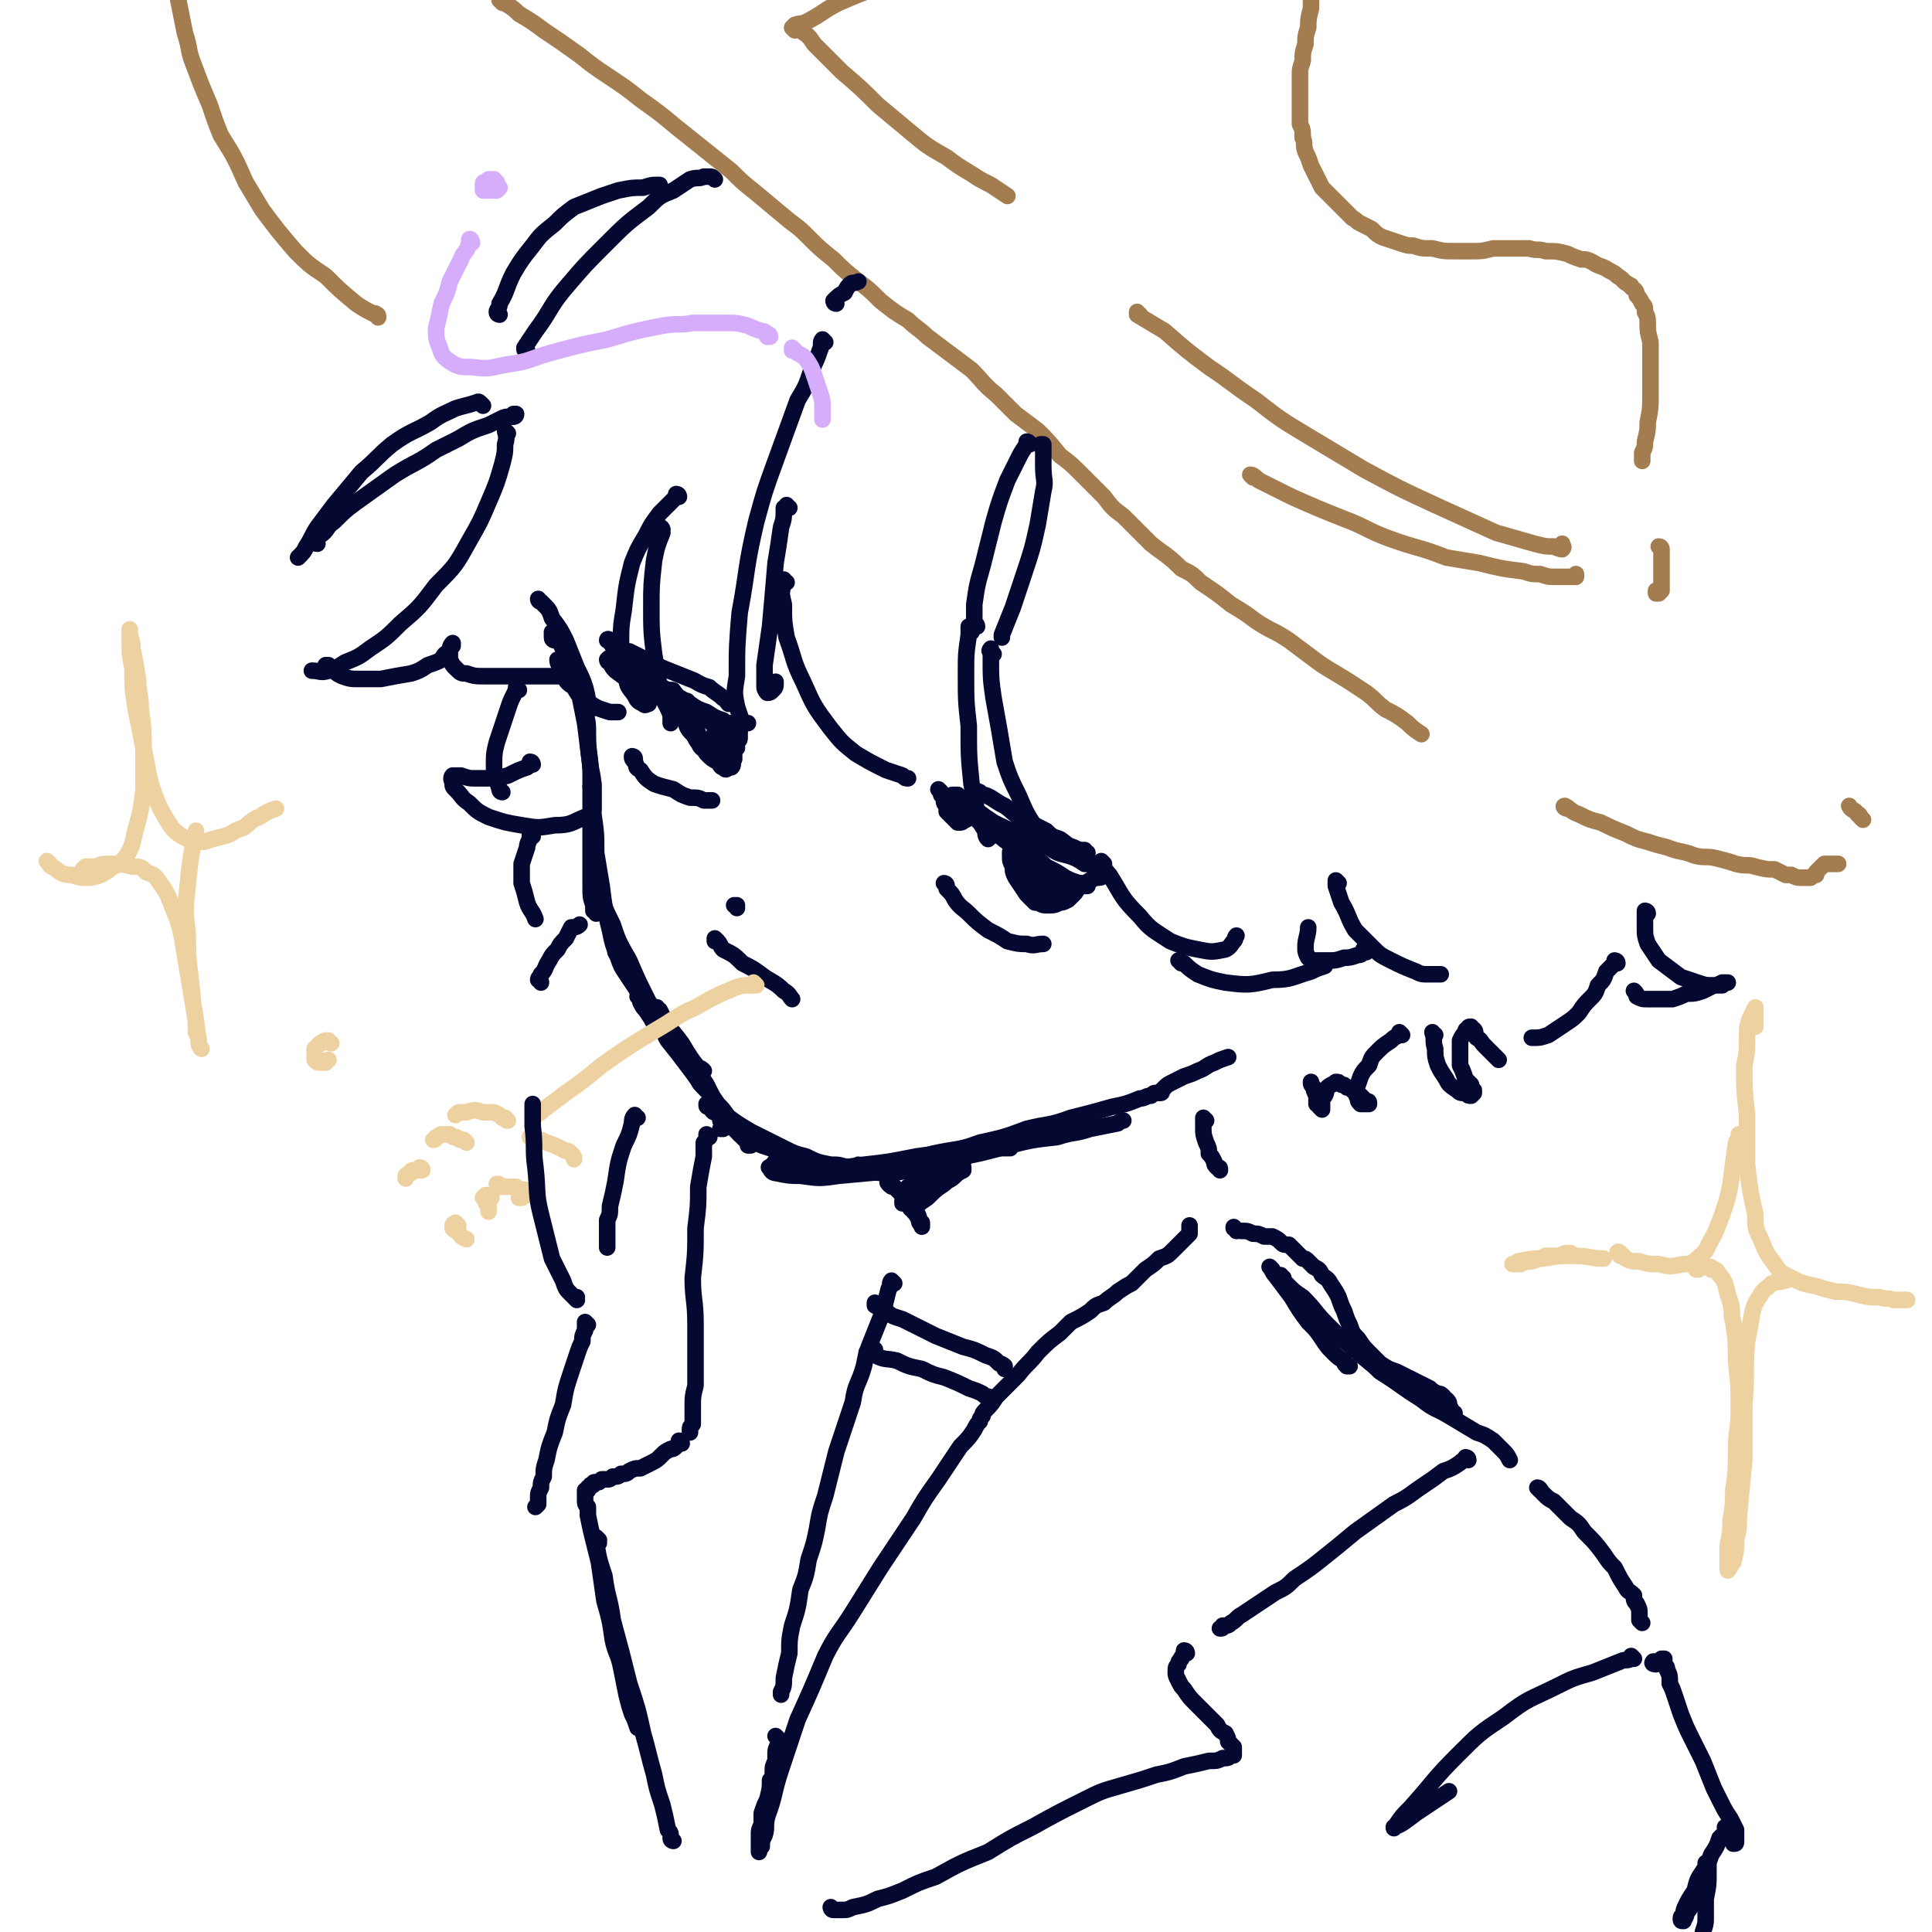 <svg viewBox='0 0 700 700' version='1.1' xmlns='http://www.w3.org/2000/svg' xmlns:xlink='http://www.w3.org/1999/xlink'><g fill='none' stroke='#050831' stroke-width='6' stroke-linecap='round' stroke-linejoin='round'><path d='M196,218c0,0 -1,0 -1,-1 0,0 0,1 1,1 0,0 0,0 1,1 2,2 2,2 3,5 3,4 3,4 5,8 2,5 2,5 4,10 2,4 2,4 3,7 1,4 1,4 1,7 1,1 1,1 1,1 '/><path d='M201,232c0,0 -1,0 -1,-1 0,0 0,0 0,0 0,-1 0,-1 0,-1 0,-1 0,-1 0,-1 1,1 1,1 2,2 2,4 2,4 3,7 3,7 3,7 5,14 1,5 1,5 2,10 1,8 1,8 2,16 1,5 1,5 1,10 0,2 0,2 0,5 0,0 0,0 0,0 '/><path d='M212,254c0,-1 -1,-1 -1,-1 0,-1 0,0 1,0 0,0 -1,-1 0,-1 0,0 0,0 0,1 0,2 0,2 0,5 1,4 1,4 1,8 0,8 1,8 1,15 0,7 0,7 0,15 0,8 0,8 0,16 0,5 0,5 0,9 0,4 0,4 1,7 0,1 0,1 0,2 1,1 1,0 1,1 '/><path d='M215,286c0,-1 0,-1 -1,-1 0,0 1,0 1,0 0,0 0,-1 0,-1 0,1 0,2 0,3 0,4 0,4 0,8 1,7 1,7 1,14 1,6 1,6 2,12 1,8 1,8 3,16 1,5 1,5 3,10 1,3 1,3 3,6 2,3 2,3 4,6 0,0 0,0 1,1 '/><path d='M216,316c0,0 -1,-1 -1,-1 0,1 0,2 1,3 1,2 0,2 1,4 2,7 2,7 5,13 2,6 2,6 6,13 3,7 3,7 7,15 3,4 3,4 6,9 3,4 3,4 6,8 3,4 3,3 6,7 1,0 1,0 2,1 '/><path d='M224,346c0,0 0,-1 -1,-1 0,0 1,1 1,1 0,0 0,0 -1,-1 0,0 0,0 0,0 2,3 1,3 3,5 2,3 2,3 4,6 3,5 3,5 6,10 3,4 3,4 5,8 3,4 3,4 6,8 3,3 3,3 5,7 1,2 1,2 3,4 0,1 0,1 1,2 0,0 0,0 0,0 -1,-1 -1,-1 -2,-2 -1,-1 -1,-2 -2,-3 '/><path d='M238,372c0,0 -1,-1 -1,-1 0,0 0,1 0,0 -1,-2 -1,-2 -3,-5 -1,-1 -1,-1 -2,-3 0,-1 0,-1 -1,-2 0,0 0,0 0,0 0,-1 1,-1 1,0 2,2 2,2 4,4 3,3 3,3 5,6 3,3 3,3 6,7 3,5 3,5 6,9 1,3 1,3 3,6 1,3 1,3 2,6 0,1 0,1 0,2 0,1 1,2 1,2 -1,0 -1,-1 -2,-2 -1,0 -1,0 -1,-1 '/><path d='M242,372c-1,-1 -1,-1 -1,-1 -1,-1 -1,-2 -1,-3 -1,-1 -1,-1 -2,-2 0,0 0,-1 0,-1 0,0 0,1 1,1 1,2 1,2 2,4 2,4 2,4 4,7 4,5 4,5 7,10 2,4 3,4 5,8 2,4 2,4 3,7 1,2 1,2 1,4 1,2 1,2 1,3 -1,0 -1,0 -1,0 '/><path d='M239,369c0,0 -1,0 -1,-1 0,0 0,1 0,1 0,0 0,-1 0,-1 0,1 0,1 1,2 2,3 1,4 3,7 4,5 4,5 7,9 3,4 3,4 6,8 3,3 3,3 5,6 2,2 2,2 4,5 2,2 1,2 3,4 1,1 1,1 1,2 1,1 1,1 2,2 0,0 0,0 1,1 0,0 0,0 0,1 0,0 0,0 1,0 0,0 0,0 0,0 '/><path d='M259,401c0,0 -1,-1 -1,-1 0,0 0,0 0,0 0,0 0,0 0,0 0,0 0,1 1,1 2,2 2,2 4,3 4,3 4,3 9,6 6,3 6,3 12,6 4,2 4,2 8,3 4,2 4,2 9,3 3,0 3,0 6,1 1,0 1,0 2,0 '/><path d='M266,409c0,0 -1,-1 -1,-1 0,0 1,1 1,1 1,1 1,1 2,2 4,2 4,2 8,4 6,2 6,2 12,4 6,2 6,2 12,3 6,1 6,1 12,2 6,1 6,1 12,1 5,-1 5,-1 9,-1 1,-1 1,-1 1,-1 '/><path d='M281,423c0,0 -1,0 -1,-1 0,0 0,1 0,1 0,0 0,1 0,1 3,0 4,1 7,0 6,0 6,0 12,-1 7,0 7,0 14,-1 9,-1 9,-1 19,-3 7,-1 7,-1 15,-2 6,0 6,0 11,-1 3,0 3,0 6,0 1,0 1,0 2,0 '/><path d='M283,421c0,0 -1,-1 -1,-1 -1,0 -1,1 -2,2 -1,1 -2,1 -1,1 0,1 1,2 2,2 5,1 5,1 9,1 7,1 7,1 14,0 11,-1 11,-1 21,-2 10,-2 10,-2 19,-4 11,-2 11,-2 22,-5 8,-2 8,-2 17,-3 6,-2 6,-1 12,-3 5,-1 5,-1 10,-2 1,-1 1,-1 2,-1 '/><path d='M312,423c0,0 0,-1 -1,-1 0,0 1,1 1,1 -2,0 -2,0 -4,1 -1,0 -3,1 -3,1 1,0 2,0 4,0 6,-1 6,-1 11,-2 9,-2 9,-2 18,-5 9,-2 9,-1 17,-4 9,-2 9,-2 17,-5 8,-2 8,-1 16,-4 8,-2 8,-2 15,-4 5,-1 5,-1 10,-3 2,0 2,-1 4,-1 1,-1 1,-1 2,-1 0,0 0,0 1,0 0,0 0,0 0,0 1,0 1,0 1,-1 0,0 0,0 1,-1 1,-1 1,-1 3,-2 2,-1 2,-1 4,-2 3,-1 3,-1 5,-2 3,-1 3,-2 6,-3 2,-1 2,-1 5,-2 '/><path d='M260,341c0,0 -1,-1 -1,-1 0,0 0,0 0,1 0,0 0,0 0,0 1,0 1,0 1,0 1,1 1,2 2,3 4,2 4,2 7,5 4,2 4,2 8,5 3,2 4,2 7,5 2,1 2,2 3,3 '/></g>
<g fill='none' stroke='#EED1A0' stroke-width='6' stroke-linecap='round' stroke-linejoin='round'><path d='M274,357c0,0 0,0 -1,-1 0,0 1,1 1,1 0,0 0,0 -1,0 -1,0 -1,0 -2,0 -2,0 -2,0 -5,1 -7,3 -7,3 -14,7 -7,3 -7,4 -14,8 -10,6 -10,6 -20,13 -6,5 -6,5 -13,10 -4,3 -4,3 -8,6 -2,2 -2,1 -4,3 '/><path d='M184,406c-1,0 -1,-1 -1,-1 -1,0 0,0 0,0 0,0 0,0 -1,0 -1,-1 -1,-1 -3,-2 -2,0 -2,0 -4,0 -3,-1 -3,-1 -6,0 -1,0 -1,0 -2,0 -1,0 -1,0 -2,1 0,0 0,0 0,0 '/><path d='M169,414c0,0 -1,-1 -1,-1 0,0 0,0 -1,0 -1,0 -1,-1 -2,-1 -1,0 -1,0 -2,-1 -2,0 -2,0 -3,0 -1,0 -1,1 -2,1 0,0 0,1 -1,1 '/><path d='M153,424c0,0 0,-1 -1,-1 0,0 1,0 1,1 -1,0 -2,0 -3,0 -1,0 -1,0 -1,1 -1,0 -1,0 -2,1 0,0 0,0 0,1 0,0 0,0 0,0 '/><path d='M193,413c0,0 -1,-1 -1,-1 0,0 0,0 1,0 0,1 0,1 0,1 1,0 1,0 3,0 2,1 2,1 5,2 2,1 2,1 4,2 1,0 1,0 2,1 1,1 1,1 1,2 '/><path d='M181,430c0,0 -1,-1 -1,-1 0,0 0,0 0,0 1,0 1,0 1,1 2,0 2,0 3,0 2,0 2,0 3,0 1,1 1,1 3,1 0,1 1,1 1,1 0,0 0,1 0,1 -1,0 -1,0 -2,1 0,0 0,0 -1,0 '/><path d='M178,434c0,-1 -1,-1 -1,-1 0,0 1,0 1,0 -1,0 -1,0 -2,0 0,0 0,0 -1,1 0,0 0,0 0,0 1,1 1,1 1,1 0,1 0,1 1,2 0,1 0,1 0,1 0,1 0,1 0,1 '/><path d='M166,444c0,0 -1,-1 -1,-1 0,0 0,0 0,0 0,1 -1,0 -1,1 0,0 0,0 0,1 1,1 1,1 2,1 1,2 1,2 3,3 '/></g>
<g fill='none' stroke='#050831' stroke-width='6' stroke-linecap='round' stroke-linejoin='round'><path d='M227,237c0,0 0,-1 -1,-1 0,0 0,0 0,0 0,0 0,0 0,0 0,0 0,0 0,0 1,0 1,0 2,0 2,1 2,1 4,2 4,2 4,2 8,4 5,2 5,2 10,4 3,1 3,2 7,3 2,2 3,2 5,4 1,0 1,1 2,2 0,0 0,0 0,0 '/><path d='M225,235c0,-1 -1,-1 -1,-1 0,-1 1,0 0,0 -1,-1 -1,-1 -2,-2 -1,0 -1,0 -1,0 0,0 -1,-1 -1,0 1,0 1,1 2,2 2,3 2,3 4,5 4,4 4,4 9,7 2,2 3,2 5,3 5,3 5,3 10,6 3,2 3,2 6,3 3,2 3,2 6,3 1,1 2,1 3,1 0,0 0,0 0,0 0,0 -1,0 -2,0 -2,-1 -2,-1 -4,-2 '/><path d='M227,240c-1,0 -1,-1 -1,-1 0,0 0,1 0,1 -1,0 -2,-1 -4,-1 -1,-1 -1,-1 -2,0 0,0 0,1 1,1 1,2 1,2 2,3 4,3 4,3 8,5 5,3 5,3 10,5 5,3 5,3 10,6 4,1 4,1 7,3 2,1 2,0 4,2 1,0 2,0 2,1 0,0 0,0 0,1 '/><path d='M245,252c0,0 0,-1 -1,-1 0,0 0,0 0,0 0,-1 0,-1 -1,-1 0,0 0,0 0,0 0,0 0,0 0,0 1,2 1,2 1,4 2,3 2,3 4,6 1,4 1,4 4,7 2,3 2,3 4,6 2,2 2,2 4,3 1,1 1,2 2,2 1,1 1,1 2,0 0,0 1,0 1,0 1,-1 0,-1 1,-3 0,-1 0,-1 0,-2 0,-1 0,-1 1,-2 0,-1 0,-1 0,-3 0,-1 0,-1 1,-2 0,0 0,0 0,-1 0,0 0,0 0,0 0,0 0,-1 0,-1 0,1 0,1 0,1 -1,1 -1,1 -1,2 -1,2 -1,2 -2,3 -1,1 -1,1 -3,2 -2,0 -2,0 -3,0 -2,0 -2,0 -3,0 -2,-1 -2,-1 -3,-3 -1,-1 -1,-2 -2,-3 0,-2 0,-2 -1,-4 0,-1 0,-1 0,-2 0,0 0,0 0,-1 0,0 0,0 0,0 0,0 0,0 0,0 0,2 0,2 1,3 0,2 0,2 1,3 1,2 1,2 2,3 1,2 1,2 2,3 2,1 2,1 4,2 1,0 1,0 3,0 1,0 1,0 2,-1 1,-1 1,-1 2,-2 0,-1 0,-1 0,-1 1,-1 1,-1 1,-2 0,0 0,0 0,0 -1,0 -1,0 -1,0 -2,0 -2,0 -3,0 -1,1 -1,1 -2,1 -2,0 -2,1 -4,0 -2,0 -2,0 -3,0 -2,-1 -2,-1 -4,-3 -1,-1 -1,-1 -2,-3 0,-1 0,-1 -1,-3 0,-1 0,-1 0,-3 0,-1 0,-1 0,-1 0,-1 0,-1 0,-1 0,0 0,0 1,0 0,2 0,2 1,3 0,2 0,2 1,3 1,3 1,3 2,6 1,3 2,3 4,5 1,1 1,1 2,2 2,0 2,0 4,0 1,0 1,-1 2,-1 0,-1 0,-1 1,-2 0,-2 0,-2 -1,-3 0,-1 0,-1 -1,-2 -1,-1 -1,-1 -2,-1 -1,0 -2,0 -2,1 -1,0 -1,0 -1,0 '/><path d='M267,329c0,-1 0,-1 -1,-1 0,0 1,0 1,0 0,0 -1,0 -1,0 0,0 0,0 0,0 0,0 0,0 0,0 '/><path d='M355,288c0,-1 -1,-1 -1,-1 0,-1 0,0 1,0 0,0 0,0 1,1 1,0 1,0 3,1 3,2 3,2 5,3 3,2 3,3 7,5 4,2 4,2 8,4 2,2 2,2 5,3 3,2 2,2 5,3 2,1 2,1 4,1 0,1 0,1 1,1 0,0 0,0 0,0 '/><path d='M348,289c-1,-1 -1,-1 -1,-1 -1,0 -1,0 -1,0 0,0 0,0 -1,0 0,-1 0,-1 0,0 0,0 1,1 2,1 3,2 3,2 6,4 4,3 4,3 7,5 4,2 4,2 9,4 5,3 5,3 11,5 3,2 3,2 7,3 3,1 3,1 6,3 2,0 2,0 3,1 1,1 1,1 1,1 0,0 1,0 1,0 -1,0 -1,0 -1,0 '/><path d='M351,292c0,0 -1,0 -1,-1 -1,0 -1,0 -2,0 0,0 -1,0 -1,0 0,1 0,1 1,1 3,3 3,3 6,5 3,3 3,3 7,5 5,4 5,4 11,7 4,2 4,2 7,5 4,2 4,2 7,4 2,1 2,1 5,2 1,1 1,1 2,1 0,0 0,0 1,0 '/><path d='M370,303c0,0 -1,0 -1,-1 0,0 0,0 0,0 -1,0 -1,0 -2,-1 0,0 0,0 -1,0 0,0 0,0 0,1 0,1 0,1 1,3 1,2 1,2 2,4 3,3 3,4 6,6 3,2 3,2 6,3 4,1 4,1 7,2 3,0 3,0 5,0 2,-1 2,-1 4,-2 2,0 2,0 3,-1 1,0 1,0 1,0 0,0 0,0 0,0 -1,0 -1,0 -2,0 -1,1 -1,1 -2,1 -3,1 -3,2 -5,3 -2,0 -2,1 -5,1 -2,1 -2,1 -5,1 -3,0 -3,0 -5,-1 -2,-1 -2,-1 -3,-2 -2,-1 -2,-2 -3,-3 -1,-2 -1,-2 -2,-4 -1,-1 -1,-1 -1,-3 -1,0 -1,0 -1,-1 -1,0 -1,-1 -1,0 0,0 0,0 0,1 0,2 0,2 1,4 0,2 0,2 1,4 2,3 2,3 4,6 1,1 1,1 3,3 2,0 2,1 4,1 3,0 3,0 5,-1 1,0 1,0 3,-1 1,-1 1,-1 2,-2 1,-1 1,-1 1,-2 0,-1 0,-1 0,-1 0,-1 0,-1 0,-1 0,0 -1,0 -1,0 -2,1 -2,1 -3,2 -1,1 -1,1 -3,2 -1,1 -1,1 -3,1 -1,1 -1,1 -3,1 0,0 0,0 -1,-1 0,0 0,0 0,-1 0,0 0,0 0,-1 '/><path d='M343,321c0,0 0,-1 -1,-1 0,0 1,0 1,1 0,0 0,0 0,0 0,0 0,0 0,0 0,1 0,1 0,1 2,2 2,2 3,4 2,3 3,3 5,5 3,3 3,3 7,6 4,2 4,2 7,4 4,1 4,1 7,1 3,1 3,0 6,0 '/><path d='M230,275c0,-1 -1,-1 -1,-1 0,0 0,0 0,0 0,0 0,0 0,0 0,0 0,0 0,0 0,0 0,0 0,0 0,1 0,1 1,2 1,2 0,2 2,3 2,3 2,3 5,5 3,1 3,1 7,2 3,2 3,2 6,3 3,0 3,0 5,1 2,0 2,0 3,0 '/><path d='M299,124c0,0 -1,-1 -1,-1 -1,1 0,2 -1,4 -1,3 -1,3 -3,7 -2,6 -2,6 -5,11 -4,11 -4,11 -8,22 -4,11 -4,11 -7,22 -4,17 -3,17 -6,33 -1,12 -1,12 -1,23 -1,6 -1,6 0,11 1,3 1,3 2,6 1,0 1,0 2,0 '/><path d='M286,184c0,0 -1,0 -1,-1 0,0 0,0 0,0 0,1 0,1 -1,1 0,4 0,4 -1,7 -1,7 -1,7 -2,13 -1,12 -1,12 -2,23 -1,7 -1,7 -2,14 0,4 0,4 0,8 0,1 1,2 1,2 1,0 1,0 2,-1 1,-1 1,-1 1,-3 '/><path d='M285,211c-1,0 -1,0 -1,-1 -1,0 0,1 0,1 0,0 0,0 0,0 -1,4 -1,4 0,8 0,6 0,6 1,12 3,8 2,8 6,16 4,9 4,9 10,17 4,5 4,5 9,9 5,3 5,3 11,6 3,1 3,1 6,2 1,1 1,1 2,1 '/><path d='M341,287c0,0 -1,-1 -1,-1 0,0 1,1 1,2 1,1 1,1 1,2 0,1 0,1 1,2 0,1 0,1 0,2 1,1 1,1 2,2 1,1 1,1 2,2 0,0 1,0 1,0 1,0 1,-1 2,-1 '/><path d='M352,229c0,0 -1,-1 -1,-1 0,0 1,1 1,1 0,-1 -1,-2 -1,-2 0,1 0,2 0,3 -1,7 -1,7 -1,14 0,10 0,10 1,19 0,11 0,11 1,21 1,5 1,5 2,10 1,4 1,4 3,7 0,1 0,2 1,3 0,0 1,-1 1,-1 '/><path d='M360,237c-1,0 -1,-1 -1,-1 -1,0 0,-1 0,-1 0,2 0,2 0,3 0,8 0,8 1,15 2,11 2,11 4,23 2,6 2,6 5,12 3,7 3,7 7,13 1,2 2,2 4,5 '/><path d='M400,313c0,0 -1,-1 -1,-1 1,2 1,3 3,5 5,8 4,8 11,15 4,5 5,5 11,9 5,2 5,2 10,3 5,1 5,1 10,0 2,-1 2,-2 3,-3 1,-1 0,-1 1,-2 '/><path d='M175,147c-1,-1 -1,-1 -1,-1 -1,-1 -1,0 -2,0 -3,1 -4,1 -7,2 -4,2 -5,2 -9,5 -7,4 -7,3 -14,8 -6,5 -5,5 -11,10 -5,6 -5,6 -10,12 -3,4 -3,4 -6,8 -2,3 -2,4 -4,7 -1,2 -1,2 -3,4 '/><path d='M115,197c-1,0 -2,-1 -1,-1 0,-1 1,-1 2,-2 3,-2 2,-3 5,-5 4,-4 4,-4 8,-7 7,-5 7,-5 14,-10 8,-5 8,-4 15,-9 4,-2 4,-2 8,-4 5,-3 5,-3 11,-5 2,-1 2,-1 4,-2 2,-1 2,-1 4,-1 1,0 1,0 1,-1 1,0 1,0 1,0 0,1 -1,1 -1,1 -1,0 -1,0 -1,0 -1,0 -1,0 -1,0 '/><path d='M184,157c0,0 -1,-1 -1,-1 0,1 1,2 0,5 0,3 0,3 -1,7 -2,7 -2,7 -5,14 -3,7 -3,7 -7,14 -5,9 -5,9 -12,16 -6,8 -6,8 -13,14 -5,5 -5,5 -11,9 -4,3 -4,3 -9,5 -3,2 -3,2 -6,3 -3,1 -3,0 -6,0 '/><path d='M119,242c0,0 -1,-1 -1,-1 0,0 1,0 1,0 0,1 0,1 1,1 0,1 0,1 1,1 1,1 1,1 3,2 3,1 3,1 6,1 4,0 4,0 8,0 5,-1 5,-1 11,-2 3,-1 3,-1 6,-3 3,-1 3,-1 5,-2 1,-2 1,-2 3,-3 0,-1 0,-1 1,-2 0,0 0,-1 0,-1 0,0 0,0 0,0 -1,1 -1,2 -1,3 0,1 0,1 0,3 1,2 1,2 2,3 2,2 2,2 4,2 3,1 3,1 7,1 5,0 5,0 11,0 4,0 4,0 9,0 4,0 4,0 8,0 2,-1 2,-1 4,-1 0,-1 0,-1 1,-1 '/><path d='M203,240c0,0 -1,-1 -1,-1 0,2 1,2 2,4 1,4 1,4 4,6 2,4 3,4 6,6 3,2 4,2 7,3 1,0 1,0 3,0 '/><path d='M246,180c0,0 0,-1 -1,-1 0,0 0,1 -1,2 -2,2 -2,2 -5,5 -3,4 -3,4 -5,8 -3,5 -3,5 -5,10 -2,8 -2,8 -3,17 -1,6 -1,6 -1,13 0,5 0,5 2,11 0,4 1,4 3,7 1,2 1,2 3,3 1,1 1,0 2,0 '/><path d='M240,192c0,0 0,-1 -1,-1 0,1 1,1 1,2 -2,5 -2,5 -3,10 -1,9 -1,9 -1,17 0,8 0,9 1,17 1,6 1,6 2,12 1,5 2,5 4,10 0,1 0,1 0,3 '/><path d='M193,277c0,0 0,-1 -1,-1 0,0 0,1 -1,2 -3,1 -3,1 -7,3 -4,1 -4,1 -8,1 -2,0 -2,0 -4,0 -2,0 -2,0 -5,-1 -1,0 -1,0 -2,0 -1,0 -1,0 -1,0 -1,1 0,2 0,3 0,1 0,1 1,2 3,3 2,3 5,5 3,3 3,3 7,5 6,2 6,2 12,3 6,1 6,1 12,0 6,0 6,-1 11,-3 '/><path d='M428,349c0,-1 -1,-1 -1,-1 0,0 1,1 2,1 2,2 2,2 5,4 5,2 5,2 10,3 8,1 9,1 17,-1 7,0 7,-1 14,-3 2,-1 2,-1 5,-2 '/><path d='M495,345c0,0 0,-1 -1,-1 0,0 0,1 0,1 -1,1 -1,1 -2,1 -3,1 -3,1 -5,1 -3,1 -3,1 -6,1 -2,0 -2,0 -4,0 -1,0 -2,0 -3,-1 -1,-2 -1,-2 -1,-4 0,-3 1,-4 1,-7 '/><path d='M485,320c0,0 -1,-1 -1,-1 0,1 0,1 0,2 1,3 1,3 2,6 3,5 2,5 5,10 3,3 3,3 6,6 3,3 3,3 7,5 4,2 4,2 9,4 2,1 2,1 5,1 2,0 2,0 4,0 '/></g>
<g fill='none' stroke='#A37D4F' stroke-width='6' stroke-linecap='round' stroke-linejoin='round'><path d='M137,115c0,-1 0,-1 -1,-1 0,-1 0,0 0,0 -4,-2 -4,-2 -7,-4 -6,-5 -6,-5 -11,-10 -6,-4 -6,-4 -11,-9 -6,-7 -6,-7 -12,-15 -3,-5 -3,-5 -6,-10 -4,-9 -4,-9 -9,-17 -2,-5 -2,-5 -4,-11 -3,-7 -3,-7 -6,-15 -2,-5 -1,-5 -3,-11 -1,-5 -1,-5 -2,-10 -1,-5 -1,-5 -1,-9 0,-4 0,-4 1,-7 1,-4 1,-4 3,-7 1,-2 1,-2 3,-3 4,-2 4,-1 8,-2 6,-2 6,-1 12,-2 '/><path d='M182,1c0,0 -1,-1 -1,-1 3,2 4,2 7,5 5,3 5,3 9,6 6,4 6,4 13,9 5,4 5,4 11,8 6,4 6,4 11,8 7,5 7,5 13,10 5,4 5,4 10,8 5,4 5,4 10,8 4,4 4,4 9,8 6,5 6,5 12,10 4,3 4,3 7,6 4,4 4,4 9,8 4,4 4,4 9,8 4,3 4,3 8,7 5,4 5,4 10,7 3,3 4,3 7,6 4,3 4,3 8,6 4,3 4,3 8,6 4,4 4,5 9,9 3,3 3,3 7,7 4,3 4,3 8,6 4,4 4,4 8,9 4,3 4,3 8,7 4,4 4,4 8,8 3,4 3,4 7,7 5,5 5,5 10,10 5,4 6,4 11,9 4,2 4,2 7,5 6,4 6,4 11,8 5,3 5,3 9,6 6,4 6,3 12,7 4,3 4,3 8,6 4,3 4,3 9,6 5,3 5,3 11,7 4,3 3,3 7,6 4,2 4,2 8,5 2,2 2,2 5,4 '/><path d='M568,293c-1,0 -2,-1 -1,-1 2,1 2,2 5,3 4,2 4,2 8,3 4,2 4,2 9,4 4,2 4,2 8,3 3,1 3,1 7,2 5,2 5,1 10,3 4,1 4,0 8,1 4,1 4,1 7,2 4,1 4,0 7,1 4,1 4,1 7,1 2,1 2,1 4,2 1,0 1,0 2,0 2,1 2,1 4,1 1,0 1,0 2,0 1,0 1,0 1,0 1,-1 1,-1 2,-1 0,-1 0,-1 0,-1 1,-1 1,-1 2,-2 0,0 0,0 1,-1 1,0 1,0 2,0 1,0 1,0 1,0 1,0 1,0 2,0 '/><path d='M675,297c0,0 -1,-1 -1,-1 0,0 0,0 0,0 0,0 0,-1 -1,-1 -1,-2 -2,-1 -3,-3 '/><path d='M288,11c0,0 -1,-1 -1,-1 2,-2 3,-1 5,-2 6,-3 6,-4 12,-7 7,-3 7,-3 15,-6 11,-4 11,-4 23,-8 10,-4 10,-4 20,-6 10,-3 10,-3 20,-5 11,-2 11,-2 22,-4 7,-1 7,-1 14,-2 8,-1 8,-1 16,-1 5,-1 5,-1 10,-1 5,0 5,0 9,1 4,0 4,0 8,1 3,1 4,1 6,3 3,1 3,2 4,4 1,1 1,1 2,2 1,2 1,2 2,5 0,2 0,2 0,4 1,2 1,2 1,5 0,2 0,2 -1,5 0,3 0,3 0,5 -1,4 -1,4 -1,7 -1,3 -1,3 -1,6 -1,3 -1,3 -1,6 -1,3 -1,3 -1,5 0,4 0,4 0,7 0,2 0,2 0,5 0,3 0,3 0,6 1,2 1,2 1,5 1,2 0,2 1,5 1,2 1,2 2,5 1,2 1,2 2,4 1,2 1,2 2,4 2,2 2,2 3,3 2,2 2,2 4,4 2,2 2,2 4,4 2,1 1,1 3,2 2,1 2,1 4,2 2,2 2,2 4,3 3,1 3,1 6,2 3,1 3,1 5,1 3,1 3,1 7,1 4,1 4,1 8,1 3,0 3,0 6,0 4,0 4,0 8,-1 3,0 3,0 7,0 3,0 3,0 6,0 3,1 3,0 6,1 4,0 4,0 8,1 2,1 2,1 5,2 2,0 2,0 4,1 3,2 3,1 6,3 2,1 2,1 3,2 2,1 2,2 4,3 1,1 1,0 1,1 1,1 2,1 2,3 1,1 1,1 2,3 1,1 1,1 1,3 1,2 1,2 1,5 0,2 0,2 1,6 0,4 0,4 0,9 0,5 0,5 0,9 0,6 0,6 -1,11 0,3 0,3 -1,7 0,2 0,2 -1,4 0,2 0,2 0,3 '/><path d='M413,114c0,0 -1,0 -1,-1 0,0 0,1 0,1 5,3 5,3 10,6 8,7 8,7 16,13 9,6 8,6 17,12 9,7 9,7 19,13 10,6 10,6 20,12 13,7 13,7 26,13 11,5 11,5 22,10 7,2 7,2 14,4 4,1 4,1 7,1 2,1 3,1 3,1 1,-1 0,-1 0,-2 '/><path d='M454,173c0,0 -1,-1 -1,-1 1,0 2,1 3,2 6,3 6,3 12,6 9,4 9,4 19,8 8,3 8,4 16,7 11,4 11,3 21,7 6,1 6,1 12,2 8,2 8,2 16,3 3,1 3,1 6,1 3,1 3,1 6,1 1,0 1,0 3,0 0,0 0,0 1,0 1,0 1,0 2,0 0,0 0,0 1,0 0,0 0,0 0,0 0,0 0,0 0,0 0,-1 0,-1 0,-1 '/><path d='M289,10c0,0 0,0 -1,-1 0,0 1,0 1,0 0,1 -1,0 -1,0 1,1 1,1 2,2 3,2 3,2 5,5 5,5 5,5 10,10 7,6 7,6 13,12 6,5 6,5 12,10 6,5 6,5 13,9 4,3 4,3 9,6 3,2 3,2 7,4 3,2 3,2 6,4 '/><path d='M602,199c0,0 0,-1 -1,-1 0,0 1,1 1,1 0,1 0,1 0,1 0,2 0,2 0,4 0,2 0,2 0,3 0,2 0,2 0,4 0,1 0,1 0,2 0,0 0,0 0,1 0,0 0,0 0,0 0,0 0,0 -1,1 0,0 0,0 0,0 0,0 0,0 0,0 0,0 0,0 -1,0 0,0 0,-1 0,-1 0,0 0,0 0,0 '/></g>
<g fill='none' stroke='#050831' stroke-width='6' stroke-linecap='round' stroke-linejoin='round'><path d='M191,127c-1,0 -1,0 -1,-1 0,0 0,0 0,0 2,-3 2,-3 4,-6 6,-8 5,-9 12,-17 6,-7 6,-7 13,-14 8,-8 8,-8 16,-14 4,-4 4,-4 9,-6 3,-2 3,-2 6,-4 3,-1 3,0 5,-1 1,0 1,0 2,0 1,0 1,0 2,1 '/><path d='M181,114c0,0 -1,0 -1,-1 0,-1 1,-1 1,-3 3,-5 2,-5 5,-11 3,-5 3,-5 7,-10 3,-4 3,-4 8,-8 3,-3 3,-3 7,-6 5,-2 5,-2 10,-4 3,-1 3,-1 6,-2 5,-1 5,-1 9,-1 3,-1 3,-1 6,-1 '/><path d='M597,331c0,-1 -1,-1 -1,-1 0,0 0,0 0,1 0,3 0,3 0,5 0,3 0,3 1,6 2,3 2,3 4,6 4,3 4,3 8,6 3,1 3,1 6,2 3,1 3,1 6,1 2,0 2,0 3,0 1,-1 1,-1 2,-1 0,0 0,0 0,0 -1,0 -1,0 -2,0 -2,1 -2,1 -3,1 -2,1 -2,1 -4,2 -3,1 -3,1 -6,1 -2,1 -2,1 -5,2 -3,0 -3,0 -6,0 -1,0 -1,0 -3,0 -2,0 -2,0 -4,-1 0,-1 0,-1 -1,-2 '/><path d='M586,349c0,0 -1,-1 -1,-1 0,0 1,0 1,1 -1,0 -1,0 -2,1 -1,1 -1,1 -2,2 -1,3 -1,3 -3,5 -1,3 -1,3 -3,5 -2,2 -2,2 -4,5 -2,2 -2,2 -5,4 -3,2 -3,2 -6,4 -3,1 -3,1 -6,1 '/><path d='M508,375c0,0 -1,-1 -1,-1 0,0 0,0 0,1 -2,1 -2,1 -3,2 -3,2 -3,2 -5,4 -2,2 -2,2 -3,5 -2,2 -2,2 -3,4 -1,3 -1,3 -2,5 0,1 0,1 1,3 0,1 0,1 1,2 1,0 1,0 2,0 0,0 0,0 1,0 0,0 0,0 0,0 0,-1 0,-1 -1,-1 -1,-1 -1,-1 -2,-2 -1,-1 -1,-1 -3,-2 -1,-1 -1,-1 -2,-1 -1,-1 -1,-1 -2,-1 -1,-1 -1,-1 -2,-1 -1,1 -2,1 -3,2 -1,1 0,1 -1,3 -1,1 -1,1 -1,2 0,0 0,0 0,1 0,0 0,0 0,1 0,0 0,0 0,0 0,1 0,1 0,1 -1,-1 -1,-1 -1,-1 0,-1 0,-1 -1,-1 0,-2 0,-2 0,-3 -1,-2 -1,-2 -1,-3 -1,-1 -1,-1 -1,-2 '/><path d='M323,429c-1,0 -1,-1 -1,-1 -1,0 0,1 0,1 1,1 1,1 2,1 1,1 1,1 2,2 2,2 2,2 3,4 1,1 1,1 2,3 1,1 1,1 2,3 1,1 1,1 1,1 0,1 0,1 0,1 0,0 0,1 0,0 0,0 0,0 0,0 -1,-1 -1,-1 -1,-2 0,-1 0,-1 -1,-3 0,-1 0,-1 0,-2 0,-1 0,-1 1,-2 1,-1 1,-2 2,-3 2,-1 2,-1 4,-3 2,-2 2,-2 4,-3 2,-2 2,-1 4,-3 1,-1 1,-1 1,-1 1,-1 1,-1 1,-1 0,0 0,0 -1,0 -2,2 -2,2 -3,3 -3,2 -3,2 -5,3 -3,2 -3,2 -5,4 -1,2 -1,2 -3,4 -1,1 -1,1 -2,2 0,0 -1,0 0,1 0,0 0,0 1,0 2,-2 2,-2 5,-4 3,-3 3,-3 6,-5 2,-2 2,-1 4,-3 1,-1 1,-1 3,-2 0,-1 0,-1 0,-1 0,0 0,0 -1,0 -2,0 -2,0 -3,1 -3,1 -3,1 -6,2 -2,2 -2,2 -4,3 -3,2 -3,2 -5,4 -1,1 -1,1 -3,2 0,0 0,1 0,1 0,0 1,-1 2,-1 2,-2 1,-2 3,-4 2,-1 3,-1 5,-3 2,-2 2,-2 4,-4 0,-1 0,-1 1,-2 0,0 -1,0 -1,0 -1,1 -1,1 -2,2 -2,1 -2,1 -4,3 -2,1 -2,1 -3,2 -1,1 -1,1 -3,1 '/><path d='M209,471c0,0 0,0 -1,-1 0,0 1,1 1,0 -1,0 -1,0 -2,-1 -2,-2 -2,-2 -3,-5 -2,-4 -2,-4 -4,-8 -2,-8 -2,-8 -4,-16 -2,-8 -1,-8 -2,-17 -1,-7 0,-7 -1,-15 0,-4 0,-4 0,-8 '/><path d='M196,356c0,-1 -1,-1 -1,-1 0,-1 1,-1 1,-2 2,-2 1,-2 3,-5 1,-2 1,-2 3,-4 1,-2 1,-2 3,-4 1,-2 1,-2 2,-4 1,0 2,0 3,-1 '/><path d='M437,406c0,0 -1,-1 -1,-1 0,0 0,0 0,0 0,1 0,1 0,1 0,2 0,2 0,3 0,2 0,2 1,5 1,2 1,2 1,4 1,1 1,1 2,3 0,1 0,1 1,2 1,0 1,0 1,1 '/><path d='M461,460c0,0 -1,-1 -1,-1 1,1 1,2 2,3 3,4 3,4 6,8 3,5 3,5 6,9 3,3 3,3 5,6 2,3 2,3 4,5 2,2 2,2 4,3 0,1 0,1 1,2 0,0 0,0 1,0 '/><path d='M465,463c0,0 -1,0 -1,-1 0,0 0,1 0,1 0,0 0,0 0,0 1,1 1,1 3,3 2,2 2,2 5,4 5,5 4,5 9,10 5,5 5,5 10,9 4,4 5,4 9,8 8,5 7,5 15,10 5,4 5,3 10,6 5,3 5,3 10,6 3,1 3,1 6,3 2,2 2,2 3,3 2,2 2,2 3,4 0,0 0,0 0,0 '/><path d='M558,540c0,0 -1,-1 -1,-1 1,0 1,1 2,2 2,2 2,2 4,3 3,3 3,3 6,6 3,2 3,2 5,5 4,4 4,4 7,8 2,3 2,3 4,5 2,4 2,4 4,7 1,2 1,1 3,3 0,2 0,2 1,3 1,2 1,2 1,4 0,1 0,1 0,2 1,1 1,1 1,1 '/><path d='M592,601c0,0 0,0 -1,-1 0,0 1,1 0,1 -2,1 -2,0 -4,1 -5,2 -5,2 -10,4 -7,2 -7,2 -13,5 -10,5 -10,4 -19,11 -9,6 -9,6 -17,14 -9,9 -8,9 -17,19 -3,3 -3,3 -5,6 -1,1 -1,2 -1,1 3,-1 4,-2 8,-5 6,-4 6,-4 12,-8 '/><path d='M600,603c0,0 -2,0 -1,-1 0,0 1,0 2,0 1,0 1,-1 1,-1 1,0 1,0 1,0 0,1 0,1 0,2 1,1 1,1 1,2 1,2 1,2 1,5 1,2 1,2 2,5 1,3 1,3 2,6 2,5 2,5 4,9 2,4 2,4 4,8 2,5 2,5 4,10 1,2 1,2 2,4 2,4 2,4 4,7 1,2 1,2 2,4 0,1 0,1 0,3 0,0 0,1 0,1 0,1 0,1 -1,1 0,0 0,0 0,0 0,0 0,0 0,-1 '/><path d='M626,663c0,-1 0,-1 -1,-1 0,0 1,0 1,0 0,1 -1,1 -1,2 -1,1 -1,1 -2,2 -1,3 -1,3 -3,6 -1,3 -1,3 -3,6 -2,3 -2,3 -3,7 -2,3 -2,3 -3,5 -1,2 -1,2 -1,4 0,0 -1,0 -1,1 0,1 0,1 1,1 0,-1 1,-1 1,-3 1,-1 1,-1 2,-3 1,-3 1,-3 3,-6 0,-3 0,-3 1,-6 1,-1 1,-2 1,-3 0,0 1,-1 1,0 0,2 0,2 0,4 0,4 0,4 -1,9 0,3 0,3 0,7 0,2 0,2 -1,5 0,1 0,1 0,2 '/><path d='M324,465c0,0 -1,-1 -1,-1 -1,1 0,2 -1,3 -1,4 -1,4 -2,8 -2,5 -2,5 -4,10 -2,5 -2,5 -3,10 -2,7 -3,6 -4,13 -3,9 -3,9 -6,18 -2,8 -2,8 -4,16 -2,6 -2,6 -3,12 -1,5 -1,5 -3,11 -1,6 -1,6 -3,11 -1,7 -1,7 -3,13 -1,5 -1,5 -1,10 -1,4 -1,4 -2,9 0,3 0,3 -1,5 0,1 0,1 0,1 '/><path d='M282,630c0,0 -1,-1 -1,-1 0,0 1,1 1,2 0,2 -1,2 -1,4 0,1 0,1 0,3 -1,2 -1,2 -1,4 0,2 0,2 -1,3 0,3 0,3 -1,7 -1,2 -1,2 -2,5 0,2 0,2 0,4 -1,2 -1,2 -1,4 0,2 0,2 0,3 0,0 0,0 0,1 0,1 0,1 0,1 0,1 0,1 0,1 0,0 0,0 0,0 0,-1 0,-1 1,-2 0,-2 0,-2 1,-4 1,-3 0,-3 1,-7 3,-8 2,-8 5,-17 3,-9 3,-9 6,-18 5,-11 5,-11 10,-23 4,-8 5,-8 10,-16 5,-8 5,-8 10,-16 6,-9 6,-9 12,-18 4,-7 4,-7 9,-14 4,-6 4,-6 8,-12 3,-3 3,-3 5,-6 1,-2 1,-2 2,-3 0,-1 0,-1 1,-2 0,0 0,0 0,0 0,0 0,0 0,0 0,0 0,0 0,0 0,0 0,0 0,0 0,-1 0,-1 1,-2 2,-2 2,-2 4,-5 4,-4 4,-4 8,-8 3,-4 4,-4 7,-8 4,-4 4,-4 8,-7 2,-2 2,-2 4,-4 4,-2 4,-2 7,-4 2,-2 2,-2 5,-3 2,-2 3,-2 5,-4 3,-2 3,-2 5,-3 3,-3 3,-3 5,-5 3,-2 3,-2 5,-4 3,-1 3,-1 5,-3 2,-2 2,-2 4,-4 1,-1 1,-1 2,-2 0,0 0,0 0,-1 0,-1 0,-1 0,-1 0,-1 0,-1 0,-1 '/><path d='M448,446c0,-1 -1,-1 -1,-1 0,-1 0,0 0,0 2,1 2,1 4,1 1,0 1,0 3,1 2,0 2,0 4,1 2,0 2,0 3,0 2,1 2,1 3,2 1,1 1,1 3,1 1,1 1,1 2,2 1,1 1,1 3,3 1,0 1,0 2,1 1,1 1,1 2,2 2,1 2,1 3,3 1,1 2,1 3,3 2,3 2,3 3,5 1,3 1,3 2,5 1,3 1,3 2,5 1,3 1,3 3,5 2,3 2,3 4,5 2,2 2,2 4,4 3,2 3,2 6,3 2,1 2,1 4,2 2,1 2,1 4,2 2,1 2,1 4,2 1,1 1,1 3,2 1,0 1,0 2,1 0,1 0,1 1,1 1,1 1,1 1,2 0,0 0,0 0,1 1,0 0,0 1,1 0,0 0,0 0,1 0,0 0,0 1,0 0,0 0,0 0,0 '/><path d='M532,529c0,-1 -1,-1 -1,-1 0,0 0,0 0,1 -1,0 -1,0 -2,1 -3,2 -3,2 -6,3 -4,3 -4,3 -7,5 -6,4 -5,4 -11,7 -7,5 -7,5 -14,10 -6,5 -6,5 -11,9 -5,4 -5,4 -11,8 -3,3 -3,3 -7,5 -3,2 -3,2 -6,4 -3,2 -3,2 -6,4 -2,1 -2,2 -4,3 -1,1 -1,1 -3,1 0,1 0,1 -1,1 '/><path d='M430,599c0,0 0,-1 -1,-1 0,0 0,0 0,1 0,1 -1,1 -1,2 -1,1 -1,1 -1,2 -1,1 -1,1 -1,3 0,1 0,1 1,3 1,2 1,2 2,3 2,3 2,3 4,5 2,2 2,2 4,4 2,2 2,2 4,4 1,2 1,2 3,3 1,2 1,2 1,3 1,1 1,1 2,2 0,1 0,1 0,1 0,1 0,1 0,1 0,1 0,1 0,1 -1,0 -1,0 -1,0 -1,1 -1,1 -3,1 -2,1 -2,1 -5,1 -4,1 -4,1 -9,2 -5,2 -5,2 -10,3 -6,2 -6,2 -13,4 -7,2 -7,2 -13,5 -10,5 -10,5 -19,10 -8,4 -8,4 -16,9 -10,4 -10,4 -19,9 -6,2 -6,2 -12,5 -5,2 -5,2 -9,3 -4,2 -4,2 -9,3 -2,1 -2,1 -4,1 -2,0 -2,0 -3,0 -1,0 -1,-1 -1,-1 '/><path d='M257,412c0,0 -1,0 -1,-1 0,0 1,1 1,1 0,0 0,0 0,0 0,0 0,0 0,0 0,0 -1,-1 -1,-1 0,1 0,1 0,1 0,1 0,1 -1,2 0,3 0,3 0,5 -1,5 -1,5 -2,11 0,7 0,7 -1,15 0,9 0,9 -1,18 0,8 1,8 1,17 0,6 0,6 0,12 0,5 0,5 0,10 -1,4 -1,4 -1,8 0,3 0,3 0,6 -1,1 -1,1 -1,2 0,0 0,0 0,1 '/><path d='M247,523c0,0 0,-1 -1,-1 0,0 1,0 1,1 -1,0 -1,0 -2,1 -1,1 -1,1 -2,1 -2,1 -2,1 -3,2 -2,2 -2,2 -4,3 -2,1 -2,1 -4,2 -2,0 -2,0 -4,1 -1,1 -1,1 -3,1 -1,1 -1,1 -3,1 -1,1 -1,1 -2,1 -1,0 -1,0 -2,0 -1,1 -1,1 -1,1 -1,0 -1,0 -1,0 -1,0 -1,0 -1,1 0,0 0,0 -1,0 0,1 0,1 -1,1 0,0 0,0 0,1 0,0 0,0 -1,0 0,1 0,1 0,1 0,1 0,1 0,2 0,2 0,2 1,3 0,2 0,2 0,3 1,5 1,5 2,9 1,4 1,4 2,8 1,7 1,7 2,14 2,7 2,7 3,14 1,5 2,5 3,10 1,5 1,5 2,10 1,4 1,4 2,7 1,2 1,2 2,5 '/><path d='M217,559c0,0 0,-1 -1,-1 0,0 1,1 1,0 0,0 0,0 -1,-1 0,0 0,0 0,0 0,1 0,1 0,2 1,6 1,6 3,12 1,8 2,8 3,16 3,11 3,11 6,23 3,9 3,9 5,18 2,7 2,8 4,15 1,5 1,5 3,11 1,4 1,4 2,9 1,1 1,1 1,3 0,1 1,1 1,1 0,0 0,0 0,0 '/><path d='M318,473c0,0 -1,-1 -1,-1 0,0 0,0 0,1 0,0 0,0 0,0 2,1 2,1 4,2 2,2 3,2 6,3 6,3 6,3 12,6 5,2 5,2 10,4 4,1 4,1 8,3 3,1 3,1 5,3 1,0 2,1 2,1 0,1 0,0 0,1 '/><path d='M317,489c0,0 0,0 -1,-1 0,0 1,1 1,1 -1,0 -1,0 -2,1 -1,0 -1,0 -1,0 1,1 2,1 3,1 4,2 4,1 8,2 4,2 4,2 9,3 4,2 4,2 8,3 5,2 5,2 9,4 3,1 3,1 5,2 1,1 1,1 2,1 '/><path d='M373,161c0,0 -1,-1 -1,-1 0,0 1,0 1,1 -1,0 -1,0 -1,0 -2,3 -2,3 -3,5 -2,4 -2,4 -4,8 -3,8 -3,8 -5,15 -2,8 -2,8 -4,16 -2,7 -2,7 -3,14 0,3 0,3 0,6 0,1 1,1 1,2 '/><path d='M378,162c0,0 -1,0 -1,-1 0,0 0,0 1,0 0,0 0,0 0,0 0,1 0,1 0,2 0,3 0,3 0,6 0,5 1,5 0,9 -1,6 -1,6 -2,12 -2,9 -2,9 -5,18 -2,6 -2,6 -4,12 -2,5 -2,5 -4,10 0,1 0,1 0,1 '/><path d='M303,110c-1,0 -1,-1 -1,-1 0,0 0,0 0,0 2,-2 2,-2 4,-3 1,-2 1,-2 2,-3 1,-1 1,0 3,-1 '/></g>
<g fill='none' stroke='#D5ADFB' stroke-width='6' stroke-linecap='round' stroke-linejoin='round'><path d='M171,88c0,-1 -1,-2 -1,-1 0,0 0,1 0,1 -1,4 -2,3 -3,6 -2,4 -2,4 -4,8 -1,4 -1,4 -3,8 -1,5 -1,5 -2,9 0,3 0,4 1,6 1,3 1,4 4,6 3,2 4,2 8,2 7,1 7,0 13,-1 8,-1 8,-2 15,-4 11,-3 11,-3 21,-5 10,-3 10,-3 20,-5 6,-1 6,0 11,-1 6,0 6,0 12,0 4,0 4,0 8,1 2,1 2,1 5,2 1,0 1,0 2,1 0,0 1,0 1,1 0,0 -1,0 -1,0 '/><path d='M180,66c-1,0 -1,-1 -1,-1 -1,0 0,0 0,0 0,0 0,0 -1,0 0,0 0,0 -1,0 0,1 0,1 -1,1 -1,0 -1,0 -1,1 0,0 0,0 0,0 0,1 0,1 0,2 1,0 1,0 3,0 1,0 1,0 2,0 0,0 0,0 1,-1 '/><path d='M288,127c0,0 -1,-1 -1,-1 0,0 0,1 0,1 1,0 1,0 2,1 2,1 2,1 3,2 2,3 2,3 3,6 1,3 1,3 2,6 1,3 1,3 1,6 0,2 0,2 0,4 '/></g>
<g fill='none' stroke='#050831' stroke-width='6' stroke-linecap='round' stroke-linejoin='round'><path d='M231,405c-1,0 -1,-1 -1,-1 -1,1 -1,2 -1,3 -1,4 -1,4 -3,8 -2,6 -2,6 -3,13 -1,5 -1,5 -2,9 0,3 0,3 -1,5 0,2 0,2 0,4 0,2 0,2 0,3 0,2 0,2 0,3 '/><path d='M213,480c0,0 -1,-1 -1,-1 0,0 0,1 0,1 0,1 0,1 0,2 -1,2 -1,2 -1,4 -1,2 -1,2 -2,5 -1,3 -1,3 -2,6 -2,6 -2,6 -3,12 -2,5 -2,5 -3,10 -2,5 -2,5 -3,10 -1,3 -1,3 -1,6 -1,2 -1,2 -1,4 -1,2 -1,2 -1,3 0,1 0,1 0,3 0,0 0,0 -1,1 0,0 0,0 0,0 '/><path d='M520,375c-1,0 -1,-1 -1,-1 0,0 0,0 0,0 1,3 0,3 1,6 0,3 0,3 1,6 1,2 1,2 3,5 1,2 1,2 4,4 1,1 1,1 3,1 1,1 1,1 2,1 0,0 0,0 1,-1 0,0 0,0 0,-1 -1,-1 -1,-1 -1,-2 -1,-1 -1,-1 -2,-2 -1,-3 -1,-3 -2,-5 0,-2 0,-2 0,-5 0,-2 0,-2 0,-4 1,-2 1,-2 2,-3 0,-1 0,-1 1,-1 0,-1 0,-1 1,-1 0,0 0,1 1,1 1,1 0,1 1,3 2,1 1,1 3,3 2,2 2,2 4,4 0,0 0,0 1,1 '/><path d='M188,250c0,0 -1,-1 -1,-1 0,0 0,0 0,0 0,1 0,1 -1,3 -1,2 -1,2 -2,5 -2,6 -2,6 -4,12 -1,4 -1,4 -1,9 0,4 1,4 2,8 0,1 1,1 1,1 '/><path d='M193,303c0,0 -1,0 -1,-1 0,0 0,1 0,1 0,2 -1,2 -1,4 -1,3 -1,3 -2,6 0,3 0,3 0,7 1,3 1,3 2,7 1,3 2,3 3,6 '/></g>
<g fill='none' stroke='#EED1A0' stroke-width='6' stroke-linecap='round' stroke-linejoin='round'><path d='M587,455c0,-1 0,-1 -1,-1 0,-1 1,0 1,0 1,1 1,1 2,2 2,1 2,1 5,1 3,1 4,1 7,1 4,1 4,1 9,0 2,0 3,0 5,-2 2,-2 3,-2 4,-5 3,-5 3,-6 5,-11 2,-6 2,-6 3,-11 1,-8 1,-8 2,-15 1,-2 1,-2 1,-3 '/><path d='M636,372c0,0 -1,0 -1,-1 0,0 1,0 1,0 0,-2 0,-2 0,-4 0,0 0,0 0,-1 0,0 0,-1 0,-1 -1,2 -1,2 -2,4 -1,3 -1,3 -1,7 0,5 0,5 -1,10 0,9 0,9 1,18 0,9 0,9 0,18 1,9 1,9 3,18 0,5 0,5 2,9 2,5 2,5 5,9 2,3 2,3 6,5 4,2 4,2 9,3 3,1 3,1 7,2 4,0 4,0 8,1 4,1 4,1 8,1 3,1 3,0 5,1 2,0 2,0 5,0 0,0 0,0 0,0 '/><path d='M570,455c-1,-1 -1,-1 -1,-1 -2,0 -2,0 -4,1 -2,0 -2,0 -5,0 -2,1 -2,1 -5,2 -2,0 -2,0 -4,1 -1,0 -1,0 -2,0 -1,0 -1,0 -1,0 1,0 1,0 2,-1 5,-1 5,-1 9,-1 6,-1 6,-1 11,-1 6,0 6,1 11,1 '/><path d='M615,460c0,0 -1,-1 -1,-1 0,0 0,1 1,1 1,0 1,-1 2,-1 1,0 1,0 2,0 1,0 1,0 1,1 2,0 2,0 3,2 1,1 1,1 2,3 1,4 1,4 2,7 1,4 0,4 1,7 1,7 1,7 1,14 1,9 1,9 1,18 0,7 -1,7 -1,15 0,7 0,7 -1,14 0,5 0,5 -1,11 0,4 0,4 -1,9 0,3 0,3 0,6 0,1 0,1 0,2 0,0 0,1 0,1 1,-1 1,-2 2,-3 1,-4 1,-4 1,-8 1,-4 1,-4 1,-8 1,-11 1,-11 2,-21 0,-10 0,-10 0,-20 1,-12 0,-12 1,-23 1,-5 1,-5 2,-11 1,-3 1,-3 3,-6 1,-2 2,-2 4,-4 2,-1 2,0 4,-1 1,0 1,0 1,0 '/><path d='M18,313c0,0 -1,-1 -1,-1 1,1 1,2 2,2 3,2 3,3 7,3 3,1 3,1 7,1 4,-1 4,-1 8,-4 3,-1 3,-2 5,-4 2,-4 2,-4 3,-9 2,-7 2,-7 3,-15 0,-8 0,-8 0,-15 0,-7 0,-7 -1,-14 0,-6 -1,-6 -1,-11 -1,-6 -1,-6 -2,-11 0,-2 0,-2 -1,-5 0,-1 0,-1 0,-2 0,0 0,0 0,0 0,2 0,2 0,5 0,4 0,4 1,9 0,7 0,7 1,14 2,10 2,10 4,20 1,6 1,6 3,12 2,5 2,5 5,10 2,3 2,3 5,5 4,2 4,2 8,2 3,-1 3,-1 7,-2 4,-1 3,-2 7,-3 3,-2 3,-3 6,-4 3,-2 3,-2 6,-3 0,0 0,0 0,0 '/><path d='M33,315c-1,0 -1,-1 -1,-1 -1,0 -1,1 -1,1 0,0 -1,0 -1,0 0,0 1,-1 1,-1 2,0 2,0 4,0 2,-1 2,-1 5,-1 4,0 4,0 8,1 3,0 3,0 5,2 3,1 3,1 5,4 3,4 3,5 5,10 2,5 2,5 3,10 1,6 1,6 2,12 1,6 1,6 2,12 1,5 1,5 1,10 1,2 1,2 1,4 0,1 1,2 1,2 -1,-1 -1,-2 -1,-3 -1,-7 -1,-7 -2,-13 -1,-13 -2,-13 -2,-26 -1,-8 -1,-8 0,-17 1,-10 1,-10 3,-20 '/><path d='M120,378c0,0 -1,0 -1,-1 0,0 0,0 0,0 0,0 -1,0 -1,0 -1,0 -1,1 -2,1 -1,1 -1,1 -2,2 0,1 0,1 0,2 0,1 0,1 0,2 1,1 1,1 2,1 1,0 1,0 2,0 0,0 0,-1 1,-1 '/></g>
</svg>